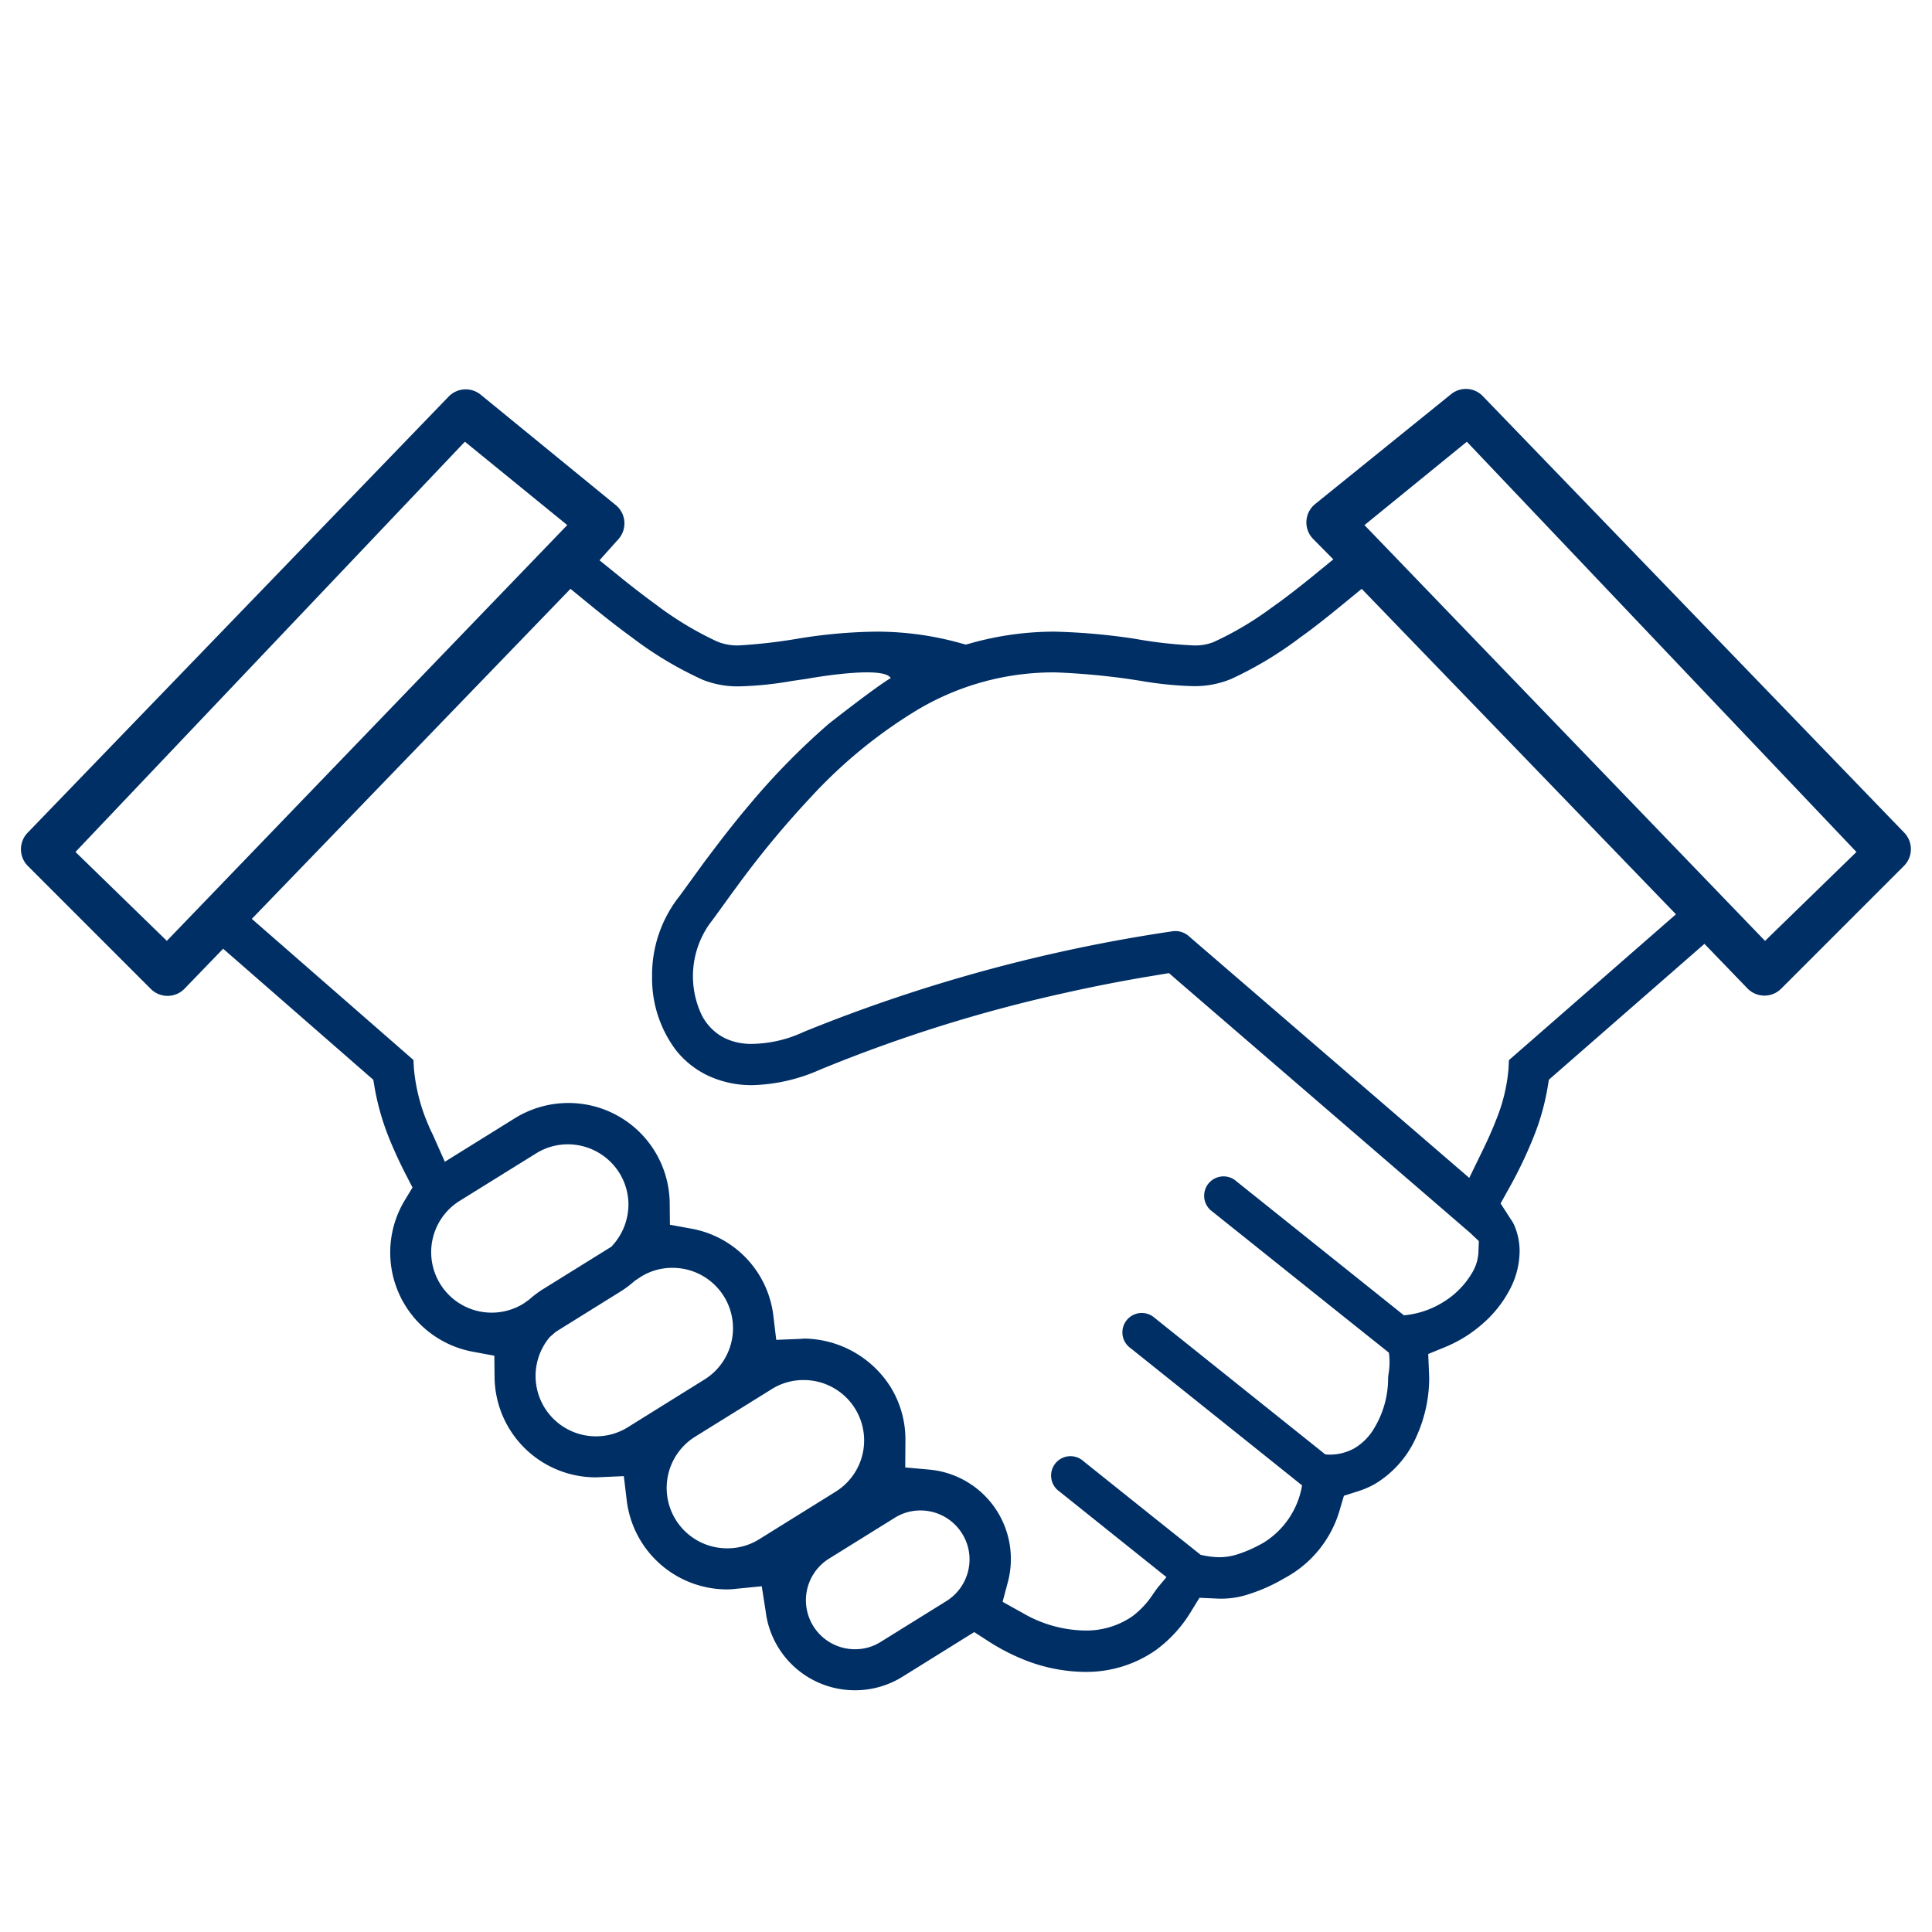<svg xmlns="http://www.w3.org/2000/svg" width="64" height="64"><path data-name="パス 151997" d="M63.084 27.587L49.122 13.125a.778.778 0 00-1.056-.065l-4.5 3.637a.783.783 0 00-.063 1.16l.665.673-.735.6c-.438.353-.881.7-1.31 1a10.663 10.663 0 01-1.922 1.139 1.655 1.655 0 01-.713.109 14.642 14.642 0 01-1.891-.217 20.825 20.825 0 00-2.667-.237 10.238 10.238 0 00-2.71.367l-.226.062-.227-.062a10.334 10.334 0 00-2.731-.367h-.009a16.981 16.981 0 00-2.619.236 17.753 17.753 0 01-1.914.219 1.733 1.733 0 01-.742-.13 11.082 11.082 0 01-2.024-1.222 29.613 29.613 0 01-1.169-.9l-.7-.567.6-.67a.791.791 0 00.224-.606.776.776 0 00-.285-.552l-4.475-3.658a.787.787 0 00-1.06.062L.914 27.587a.786.786 0 00.009 1.1l4.074 4.074a.784.784 0 001.117-.01l1.278-1.323 4.974 4.341.051.3a8.342 8.342 0 00.534 1.783c.152.365.321.723.494 1.059l.22.426-.248.41a3.343 3.343 0 002.265 5.034l.694.129.007.706a3.355 3.355 0 003.355 3.323h.005l.922-.04.094.785a3.35 3.35 0 003.329 2.967 2.8 2.8 0 00.315-.022l.831-.082.129.826a2.975 2.975 0 002.952 2.619h.012a2.966 2.966 0 001.569-.448l2.376-1.479.456.294a6.8 6.8 0 001.057.564 5.558 5.558 0 002.151.461h.019a4.017 4.017 0 002.318-.711 4.384 4.384 0 001.2-1.32l.261-.424.643.028a2.884 2.884 0 001.008-.153 5.682 5.682 0 001.156-.52 3.73 3.73 0 001.849-2.3l.129-.435.433-.138a2.978 2.978 0 00.582-.246 3.425 3.425 0 001.394-1.593 4.706 4.706 0 00.416-1.937l-.032-.782.551-.226a4.417 4.417 0 001.241-.768 3.9 3.9 0 00.883-1.092 2.768 2.768 0 00.352-1.311 2.163 2.163 0 00-.191-.9 1.393 1.393 0 00-.109-.178l-.33-.513.249-.448a14.374 14.374 0 00.875-1.832 7.867 7.867 0 00.426-1.519l.05-.3 5.153-4.5 1.424 1.476a.784.784 0 001.117.01l4.074-4.074a.786.786 0 00.007-1.091zm-57.557 3.58L2.5 28.222l12.9-13.59 3.391 2.762zm11.82 12.013a2.003 2.003 0 11-2.12-3.4l2.533-1.573a1.985 1.985 0 011.043-.3 2.015 2.015 0 011.715.949 1.993 1.993 0 01.3 1.048 2.025 2.025 0 01-.476 1.293l-.087.1-2.29 1.423a3.451 3.451 0 00-.438.332zm3.449 4.1a1.983 1.983 0 01-1.053.3 2 2 0 01-1.532-3.287l.2-.175 2.176-1.354a3.5 3.5 0 00.436-.332l.2-.133a1.954 1.954 0 011.046-.3 2 2 0 011.058 3.705zm4.353 3.71a1.98 1.98 0 01-1.055.3 2 2 0 01-1.063-3.7l2.535-1.574a1.961 1.961 0 011.052-.3 2 2 0 011.061 3.7zm6.2 2.049l-2.173 1.35a1.582 1.582 0 01-.854.244 1.623 1.623 0 01-.861-3l2.175-1.352a1.6 1.6 0 01.855-.245 1.625 1.625 0 011.381.767l.045.077a1.6 1.6 0 01.2.773 1.629 1.629 0 01-.766 1.385zm17.625-11.54a1.448 1.448 0 01-.185.624 2.8 2.8 0 01-1 1.023 2.947 2.947 0 01-1.283.425L44.98 42.35l-4.085-3.268a.642.642 0 00-.8 1l4.16 3.327 1.754 1.4a2.328 2.328 0 01-.006.666 1.58 1.58 0 00-.02.176 3.2 3.2 0 01-.532 1.773 1.863 1.863 0 01-.592.556 1.676 1.676 0 01-.95.2h-.006l-1.584-1.267-4.06-3.248a.642.642 0 10-.8 1l4.161 3.329.171.137.094.075 1.248 1a2.773 2.773 0 01-1.256 1.885 4.4 4.4 0 01-.89.4 2 2 0 01-.6.094 2.823 2.823 0 01-.616-.081l-1.63-1.3-2.244-1.795a.642.642 0 10-.8 1l2.207 1.766 1.337 1.07-.262.312c-.063.077-.118.157-.174.236a2.914 2.914 0 01-.694.749 2.68 2.68 0 01-1.562.471h-.007a4.206 4.206 0 01-1.621-.354 4.315 4.315 0 01-.443-.226l-.666-.371.172-.644a2.973 2.973 0 00-2.616-3.737l-.781-.07.006-.914a3.307 3.307 0 00-.5-1.764 3.438 3.438 0 00-2.858-1.591l-.132.011-.789.031-.094-.785a3.329 3.329 0 00-2.728-2.9l-.7-.128-.007-.707a3.353 3.353 0 00-3.355-3.326h-.005a3.369 3.369 0 00-1.773.507l-2.316 1.44-.4-.9c-.066-.137-.1-.2-.125-.27a6.059 6.059 0 01-.5-1.925l-.015-.277-5.354-4.674 10.556-10.933.611.5c.466.382.944.761 1.434 1.116a12.1 12.1 0 002.343 1.4 3.114 3.114 0 001.228.214 11.646 11.646 0 001.714-.177l.5-.073s2.522-.462 2.779-.025c-.565.342-2.053 1.516-2.053 1.516a23.425 23.425 0 00-2.573 2.614c-.657.771-1.2 1.5-1.559 1.976l-.487.671c-.186.257-.328.453-.412.559a4.212 4.212 0 00-.822 2.563 3.954 3.954 0 00.789 2.426 2.99 2.99 0 001.057.843 3.4 3.4 0 001.473.318 5.855 5.855 0 002.248-.514 48.954 48.954 0 018.124-2.545 51.646 51.646 0 012.715-.533l.718-.119.3.262c9.664 8.332 9.666 8.333 9.686 8.352l.278.263zm1.011-6.38l-.014.286a5.718 5.718 0 01-.413 1.7c-.115.3-.256.61-.4.914l-.487 1-9.294-8.011a.67.67 0 00-.531-.159 52.919 52.919 0 00-12.215 3.331 4.171 4.171 0 01-1.723.4 2.019 2.019 0 01-.881-.182 1.729 1.729 0 01-.785-.779 3 3 0 01.265-3.016c.113-.147.261-.352.436-.594.138-.192.293-.406.468-.643a31.223 31.223 0 012.445-2.955 16.163 16.163 0 013.45-2.845 8.81 8.81 0 014.665-1.292 23.935 23.935 0 012.421.219l.356.054a12 12 0 001.755.182 3.161 3.161 0 001.223-.214l.048-.019a12.319 12.319 0 002.293-1.376c.422-.3.877-.659 1.431-1.114l.61-.5 10.41 10.781zm8.484-3.951L45.2 17.395l3.391-2.762 12.906 13.59z" fill="#002f65"/></svg>